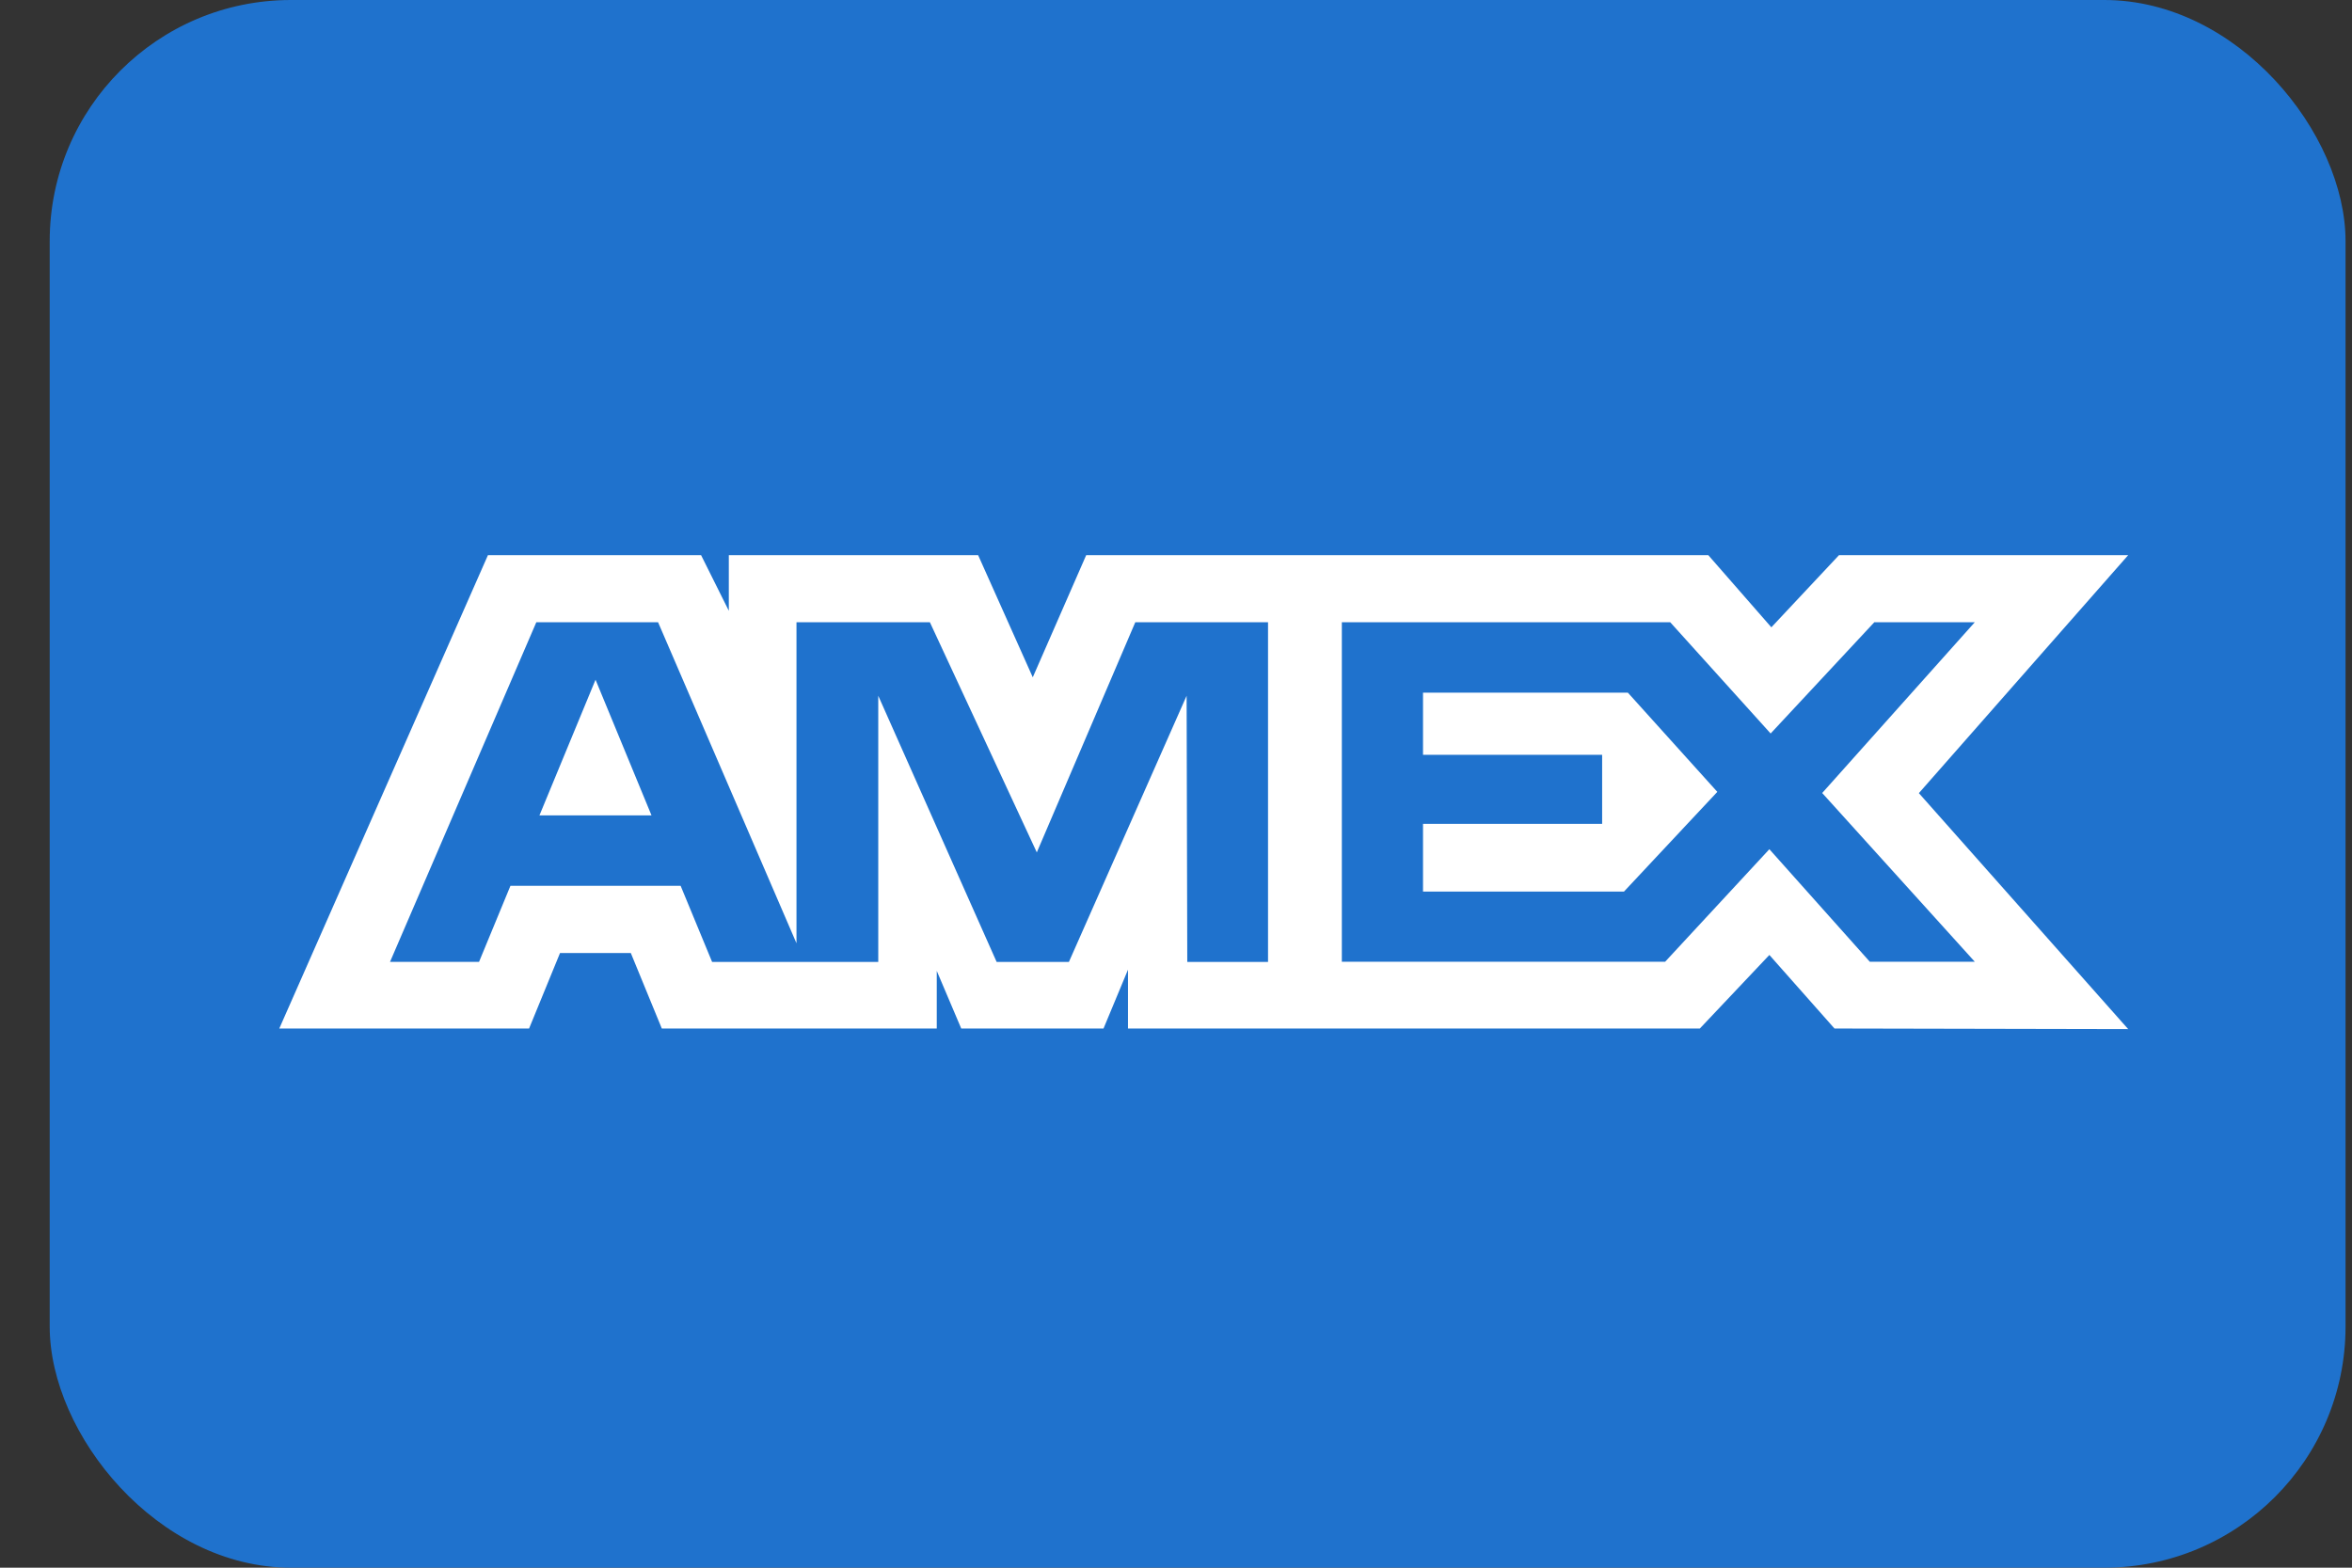 <svg width="39" height="26" viewBox="0 0 39 26" fill="none" xmlns="http://www.w3.org/2000/svg">
<rect x="0" y="0" width="39" height="26" fill="#333333" stroke="none"/>
<rect x="0.824" width="38.069" height="26" rx="4" fill="#1F72CD"/>
<path fill-rule="evenodd" clip-rule="evenodd" d="M8.091 9.207L4.631 17.058H8.773L9.286 15.806H10.46L10.974 17.058H15.533V16.102L15.939 17.058H18.298L18.704 16.082V17.058H28.186L29.339 15.838L30.419 17.058L35.289 17.068L31.818 13.154L35.289 9.207H30.494L29.372 10.404L28.326 9.207H18.011L17.125 11.233L16.219 9.207H12.085V10.13L11.625 9.207H8.091ZM22.25 10.32H27.695L29.36 12.165L31.079 10.32H32.745L30.215 13.152L32.745 15.95H31.004L29.339 14.084L27.611 15.95H22.25V10.32ZM23.596 12.518V11.489V11.488H26.993L28.476 13.133L26.928 14.787H23.596V13.664H26.566V12.518H23.596ZM8.893 10.32H10.912L13.207 15.644V10.32H15.419L17.192 14.137L18.825 10.32H21.026V15.954H19.687L19.676 11.539L17.724 15.954H16.526L14.563 11.539V15.954H11.808L11.286 14.691H8.464L7.943 15.953H6.467L8.893 10.32ZM8.945 13.523L9.875 11.273L10.803 13.523H8.945Z" fill="white"/>
</svg>
